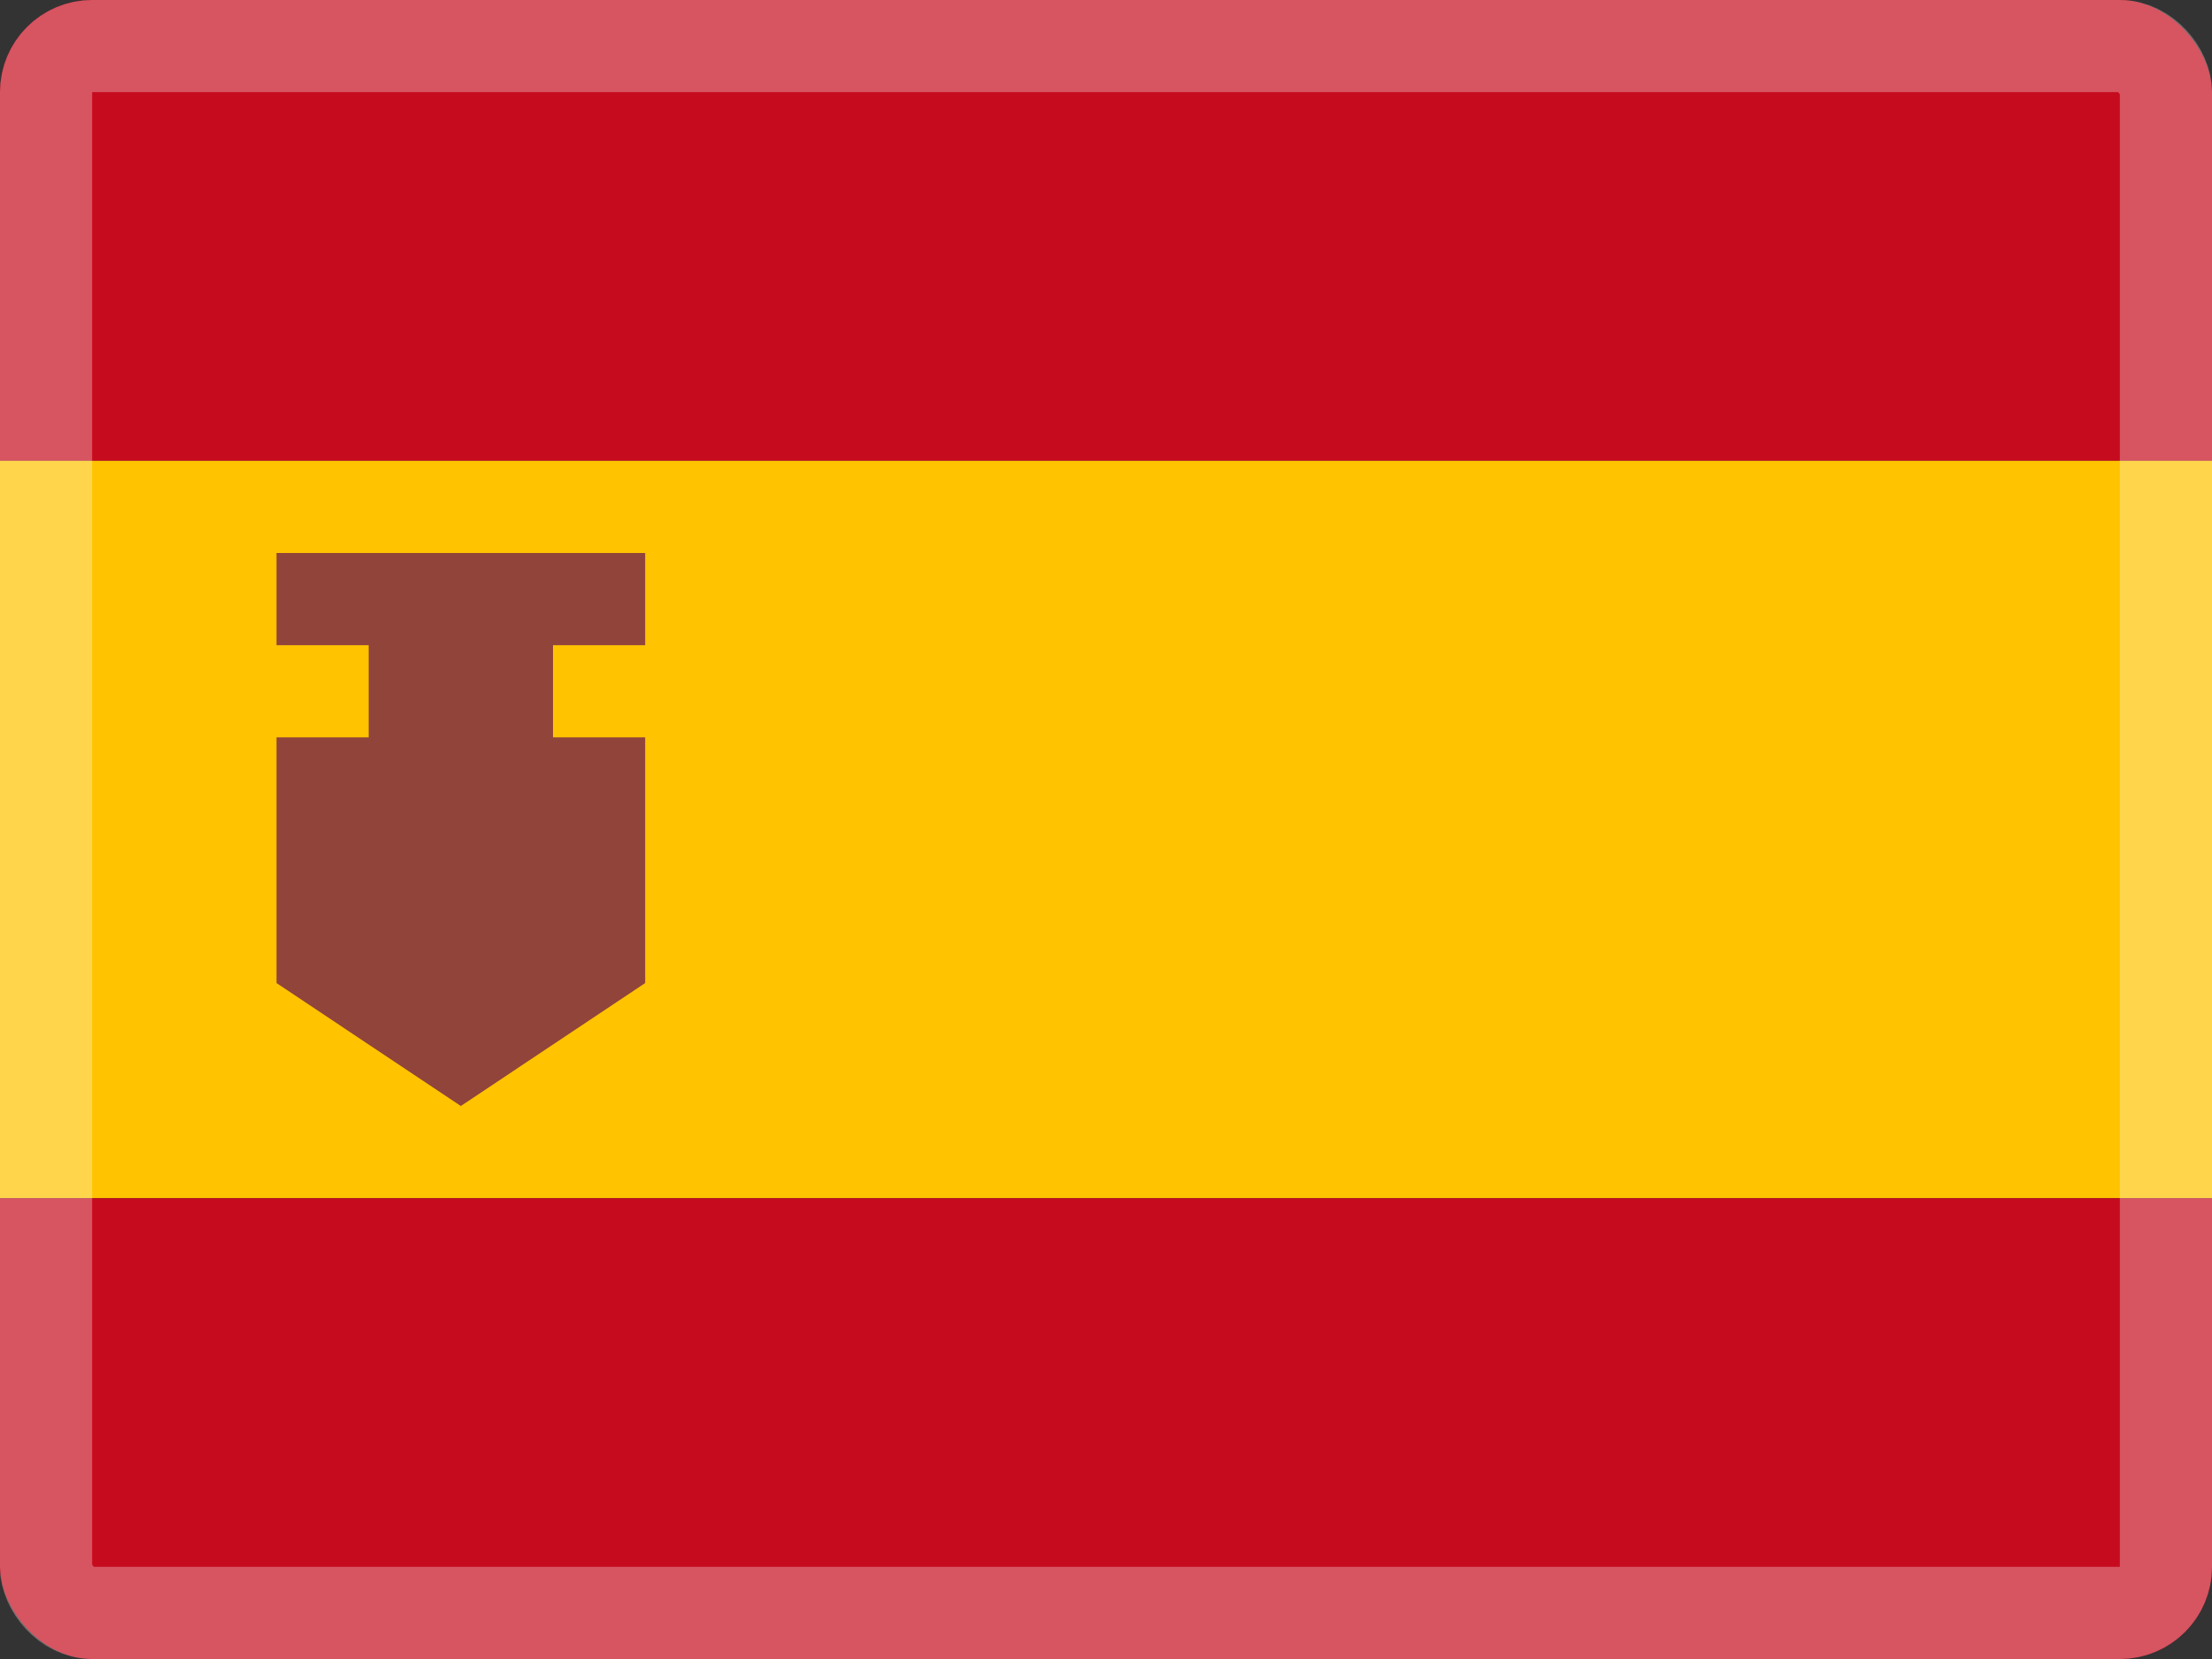 <svg xmlns="http://www.w3.org/2000/svg" fill="none" viewBox="0 0 24 18" height="18" width="24">
<rect x="0" y="0" width="24" height="18" fill="#333333" stroke="none"/>
<g clip-path="url(#clip0_5182_11256)">
<path fill="#C60B1E" d="M24 5H0V1C0 0.448 0.448 0 1 0H23C23.552 0 24 0.448 24 1V5Z"></path>
<path fill="#FFC300" d="M24 5H0V13H24V5Z"></path>
<path fill="#C60B1E" d="M24 17C24 17.552 23.552 18 23 18H1C0.448 18 0 17.552 0 17V13H24V17Z"></path>
<path fill="#91443A" d="M7 7V6H3V7H4V8H3V10.666L5 12L7 10.666V8H6V7H7Z"></path>
</g>
<rect stroke-opacity="0.3" stroke="white" rx="0.5" height="17" width="23" y="0.5" x="0.5"></rect>
<defs>
<clipPath id="clip0_5182_11256">
<rect fill="white" rx="1" height="18" width="24"></rect>
</clipPath>
</defs>
</svg>
